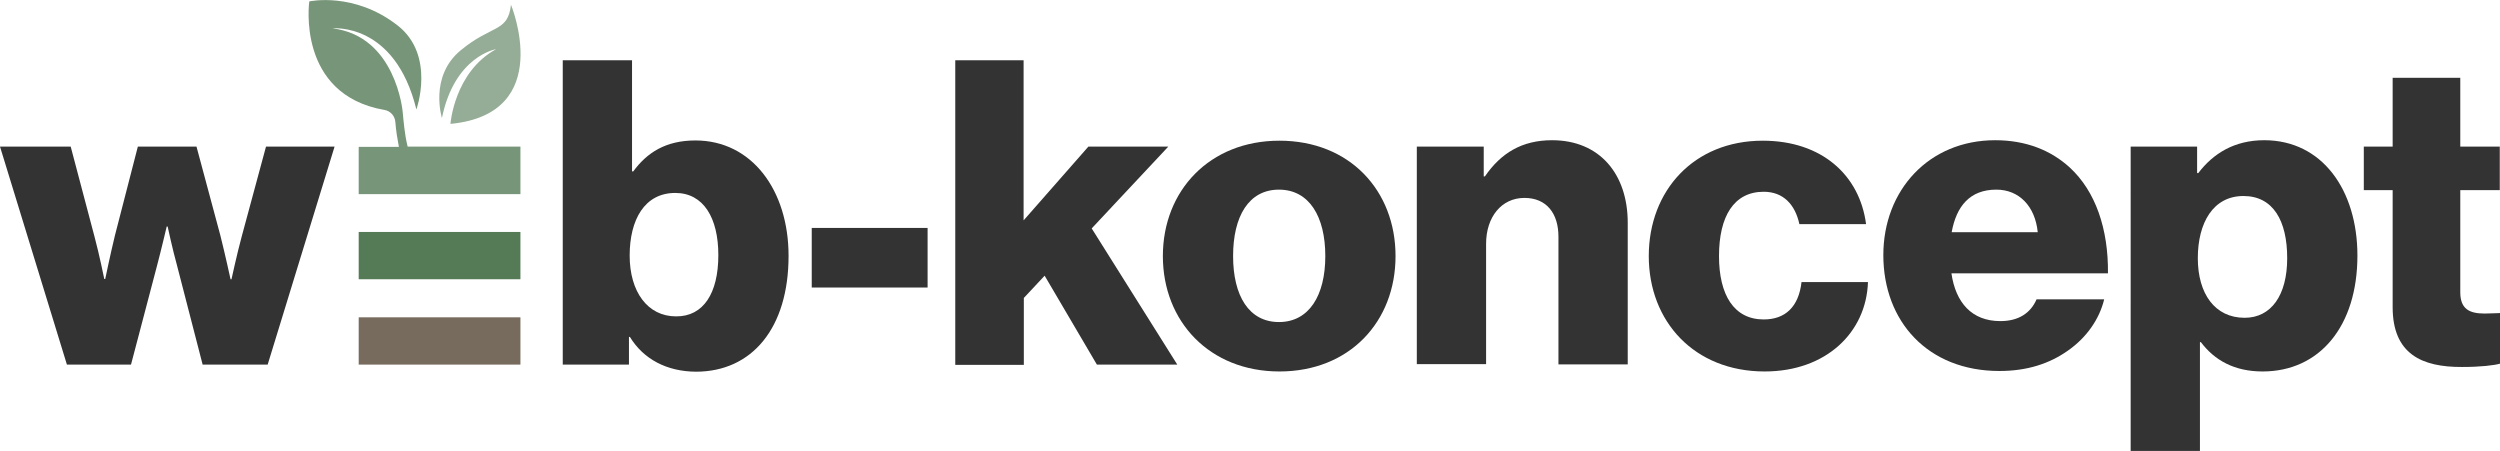 <?xml version="1.0" encoding="UTF-8"?> <!-- Generator: Adobe Illustrator 23.1.1, SVG Export Plug-In . SVG Version: 6.00 Build 0) --> <svg xmlns="http://www.w3.org/2000/svg" xmlns:xlink="http://www.w3.org/1999/xlink" version="1.1" id="Layer_1" x="0px" y="0px" viewBox="0 0 1057.3 190.7" style="enable-background:new 0 0 1057.3 190.7;" xml:space="preserve"> <style type="text/css"> .st0{fill:#333333;} .st1{display:none;fill:#333333;} .st2{fill:#776B5D;} .st3{fill:#557A56;} .st4{fill:#779578;} .st5{fill:#95AD96;} </style> <g> <g> <path class="st0" d="M0,62h29.9L40,100.2c2,7.4,4.1,17.8,4.1,17.8h0.4c0,0,2.2-10.6,4.1-18.4L58.3,62h24.8l10.1,37.6 c2,7.9,4.3,18.5,4.3,18.5h0.4c0,0,2.3-10.6,4.3-18L112.5,62h29l-28.3,92.2H85.7l-10.8-41.8c-2-7.2-4-16.6-4-16.6h-0.4 c0,0-2.2,9.4-4.1,16.6l-11,41.8H28.3L0,62z"></path> <path class="st1" d="M132.3,107.9c0-27.5,19.3-48.6,47.3-48.6c13.1,0,23.6,4.3,31.5,11.5c11,10.1,16.4,26.1,16.2,44.8h-66.2 c1.8,12.4,8.6,20.2,20.7,20.2c7.7,0,12.8-3.4,15.3-9.2h28.6c-2,8.3-7.4,16.2-15.5,21.8c-7.7,5.4-17.1,8.5-28.8,8.5 C151,156.9,132.3,135.8,132.3,107.9z M197.6,98.2c-1.1-11-7.9-18-17.5-18c-11.2,0-16.9,7-18.9,18H197.6z"></path> <path class="st0" d="M266.4,142.5H266v11.7H238V25.5h29.3v47h0.5c5.8-7.9,13.7-13.1,26.3-13.1c23.9,0,39.4,21.1,39.4,48.8 c0,30.6-15.5,49-39.2,49C282.1,157.1,272.2,152,266.4,142.5z M303.8,107.9c0-15.8-6.3-26.3-18.2-26.3c-13,0-19.3,11.3-19.3,26.5 c0,15.3,7.6,25.7,19.6,25.7C297.5,133.9,303.8,124,303.8,107.9z"></path> <path class="st0" d="M343.3,96.4h49v25.2h-49V96.4z"></path> <path class="st0" d="M403.9,25.5h29v67.7L460.3,62h33.8l-32.4,34.6l36.2,57.6h-34l-22.1-37.6l-8.8,9.4v28.3h-29V25.5z"></path> <path class="st0" d="M491.8,108.3c0-27.7,19.8-48.8,49.3-48.8c29.7,0,49.1,21.1,49.1,48.8s-19.4,48.8-49.1,48.8 C511.6,157.1,491.8,136,491.8,108.3z M560.5,108.3c0-16.7-6.8-28.1-19.6-28.1s-19.4,11.3-19.4,28.1s6.7,27.9,19.4,27.9 S560.5,125,560.5,108.3z"></path> <path class="st0" d="M599.2,62h28.3v12.6h0.5c6.8-9.9,15.7-15.3,28.4-15.3c20.2,0,32,14.4,32,34.9v59.9h-29.3v-54 c0-9.7-4.9-16.4-14.4-16.4c-9.7,0-16.2,8.1-16.2,19.4v50.9h-29.3V62z"></path> <path class="st0" d="M697.3,108.3c0-27.7,19.1-48.8,48.2-48.8c25,0,41,14.6,43.7,35.3H761c-1.8-8.3-6.8-13.7-15.1-13.7 c-12.6,0-18.9,10.4-18.9,27.2c0,16.4,6.3,26.8,18.9,26.8c9.2,0,14.8-5.4,16-15.8H790c-0.7,21.2-17.6,37.8-43.7,37.8 C716.6,157.1,697.3,136,697.3,108.3z"></path> <path class="st0" d="M796.5,107.9c0-27.5,19.3-48.6,47.3-48.6c13.1,0,23.6,4.3,31.5,11.5c11,10.1,16.4,26.1,16.2,44.8h-66.2 c1.8,12.4,8.6,20.2,20.7,20.2c7.7,0,12.8-3.4,15.3-9.2h28.6c-2,8.3-7.4,16.2-15.5,21.8c-7.7,5.4-17.1,8.5-28.8,8.5 C815.2,156.9,796.5,135.8,796.5,107.9z M861.8,98.2c-1.1-11-7.9-18-17.5-18c-11.2,0-16.9,7-18.9,18H861.8z"></path> <path class="st0" d="M901.1,62h28.1v11.2h0.5c6.3-8.3,15.3-13.9,27.9-13.9c24.5,0,39.4,21.1,39.4,48.8c0,29.9-16,49-40.1,49 c-11.9,0-20.3-4.7-26.1-12.4h-0.4v46.1h-29.3V62z M967.3,109.2c0-15.8-5.9-26.3-18.5-26.3c-12.8,0-19.3,11.3-19.3,26.3 s7.2,25.2,19.8,25.2C960.5,134.4,967.3,124.9,967.3,109.2z"></path> <path class="st0" d="M1011.9,129.9V80.4h-12.2V62h12.2V32.9h28.6V62h16.7v18.4h-16.7v43.2c0,7.2,4,9,10.3,9c2.5,0,5.4-0.2,6.5-0.2 v21.4c-2.5,0.7-8.1,1.4-16,1.4C1024.2,155.3,1011.9,149.7,1011.9,129.9z"></path> </g> <g> <path class="st2" d="M151.7,134.2h68.4v20h-68.4V134.2z"></path> <path class="st3" d="M151.7,98.1h68.4v20h-68.4V98.1z"></path> <g> <path class="st4" d="M173.9,62h-1.5c-1.3-5.2-1.7-10.7-2.1-14.7c0,0-2.8-32.1-29.7-35.3c0,0,26.4-2.8,35.5,34.3 c0,0,8.2-22.9-7.9-35.5C149.8-3.6,130.8,0.6,130.8,0.6s-5.6,39.4,31.8,45.9c2.5,0.4,4.4,2.5,4.6,5.1c0.3,3.9,0.9,7.3,1.5,10.5 h-17v20h68.4V62H173.9z"></path> <path class="st5" d="M209.8,20.8c-17.7,9.7-19.3,31.6-19.3,31.6C235.2,48.1,216.1,2,216.1,2c-1.3,11.8-8,8.3-21.3,19.3 c-13.4,11.1-7.9,28.6-7.9,28.6C192.3,23.6,209.8,20.8,209.8,20.8z"></path> </g> </g> </g> </svg> 
